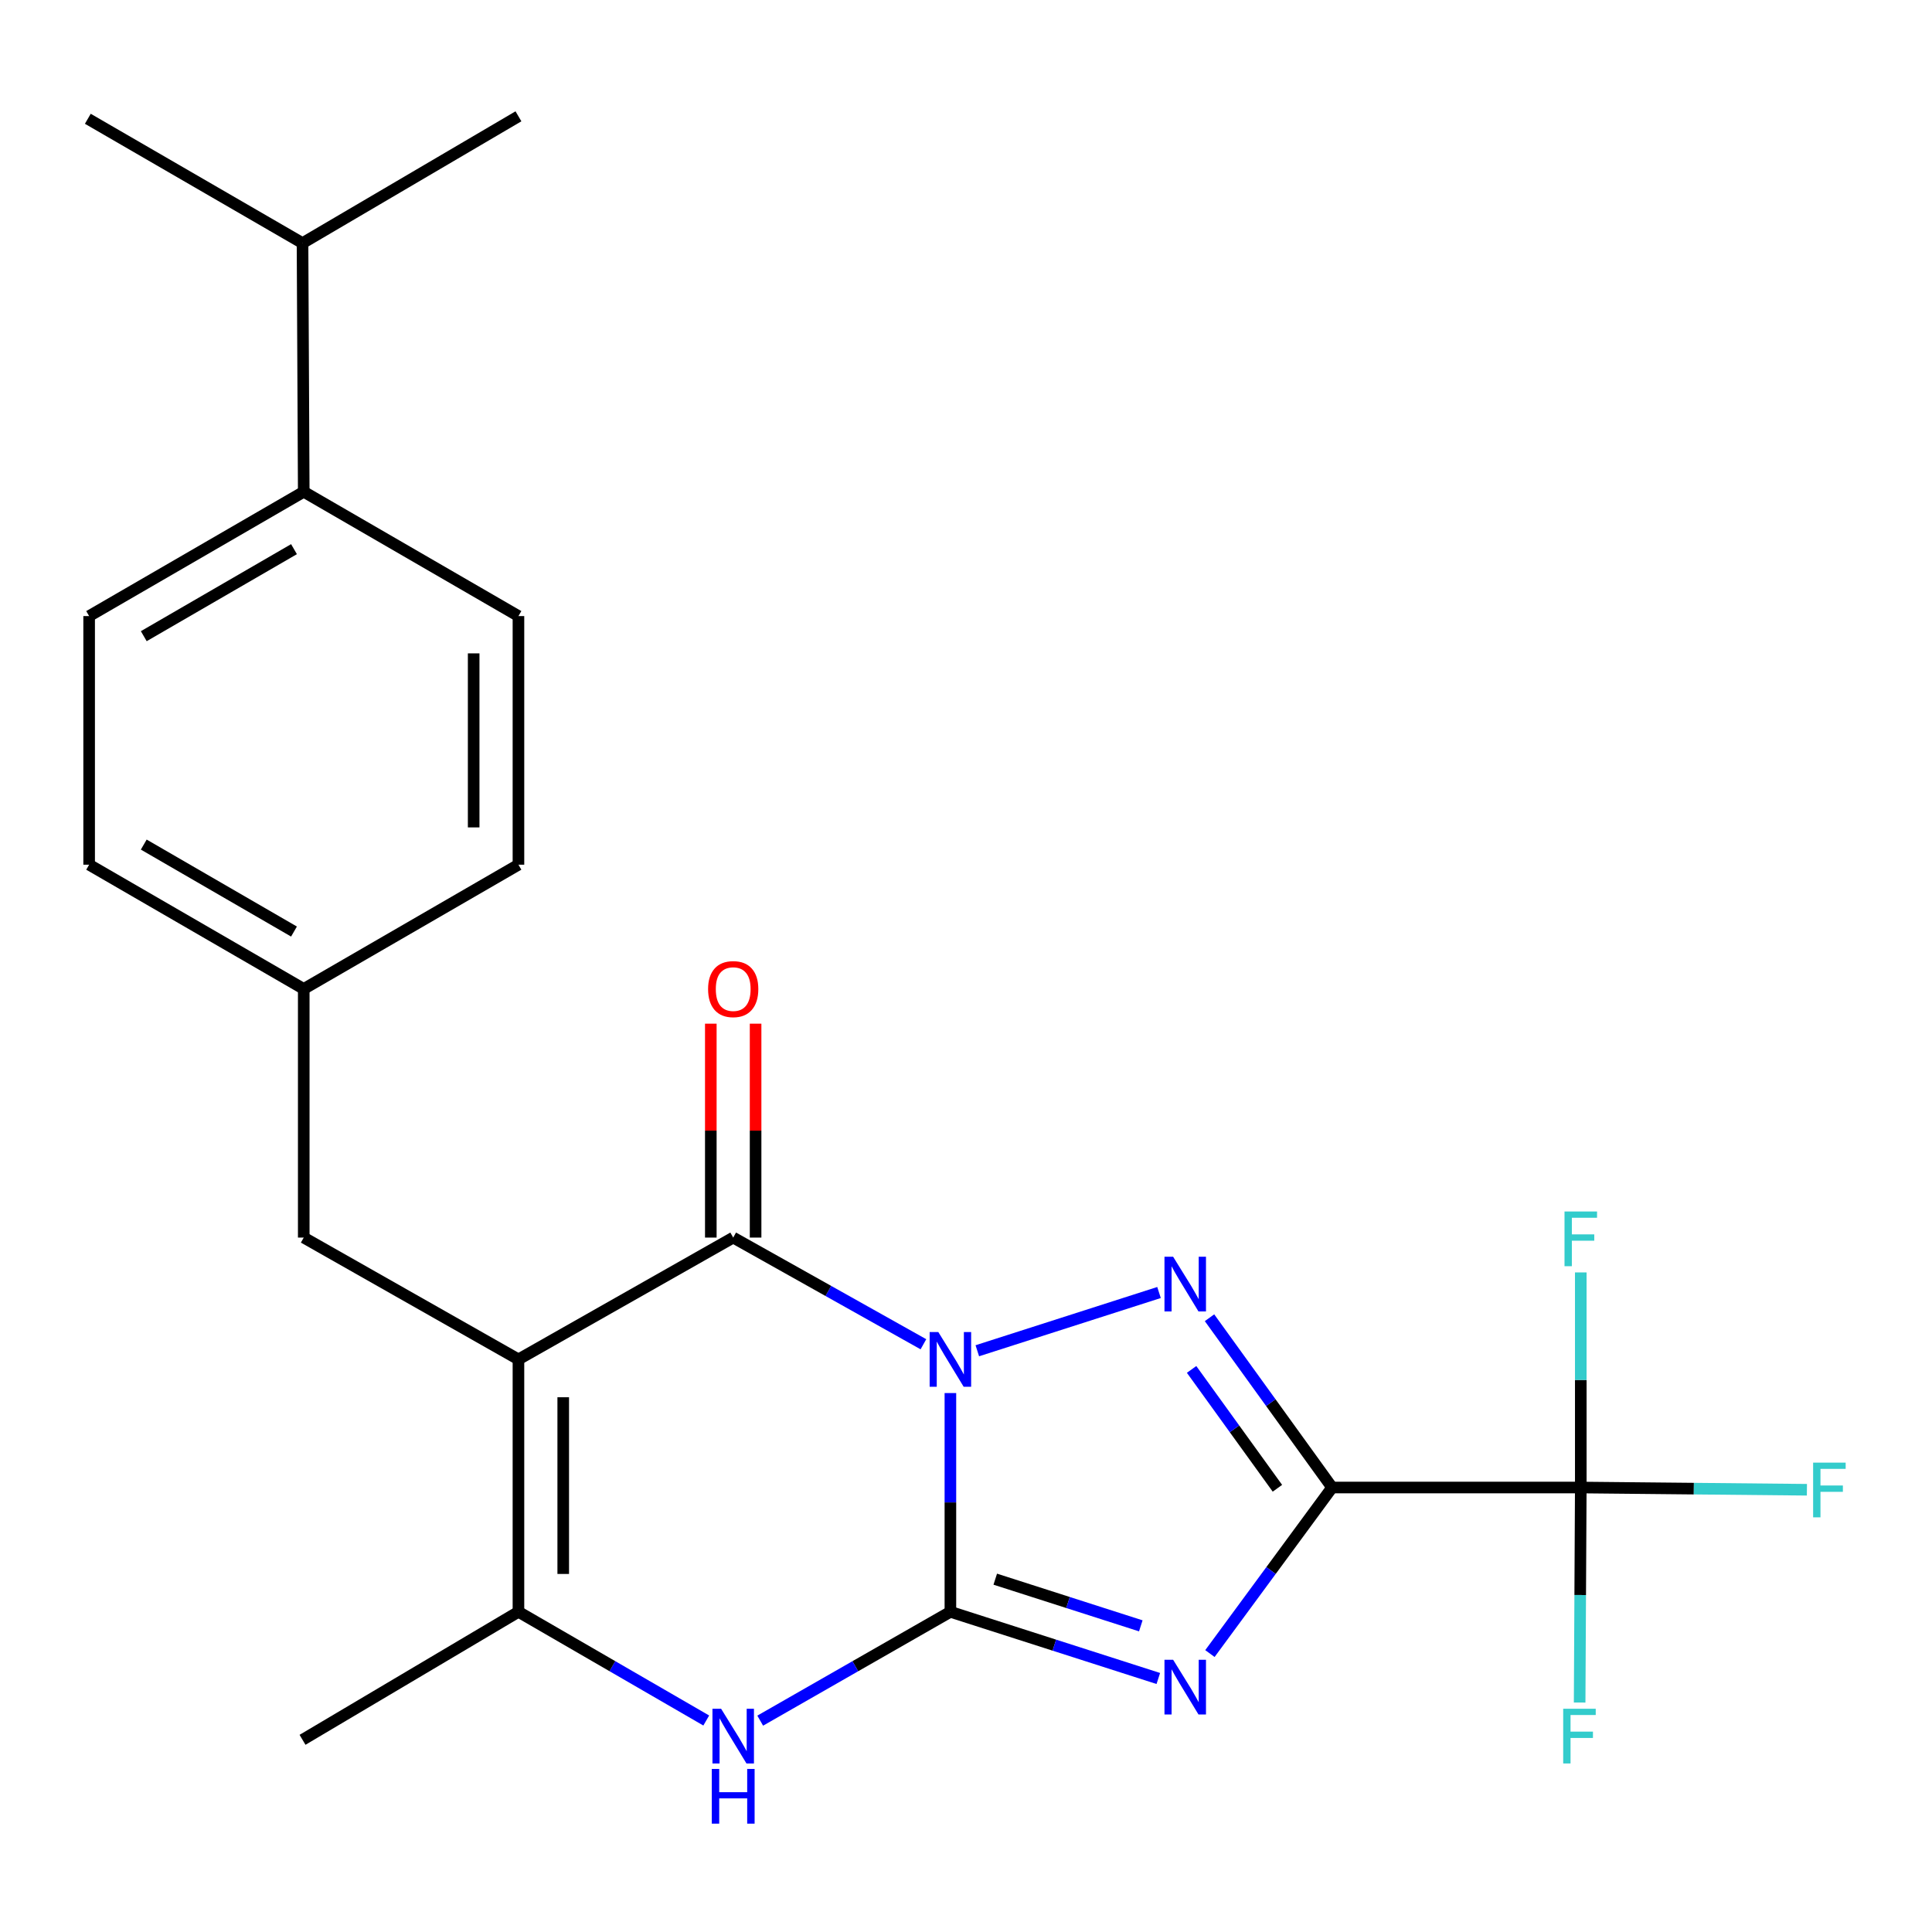 <?xml version='1.0' encoding='iso-8859-1'?>
<svg version='1.1' baseProfile='full'
              xmlns='http://www.w3.org/2000/svg'
                      xmlns:rdkit='http://www.rdkit.org/xml'
                      xmlns:xlink='http://www.w3.org/1999/xlink'
                  xml:space='preserve'
width='1000px' height='1000px' viewBox='0 0 1000 1000'>
<!-- END OF HEADER -->
<rect style='opacity:1.0;fill:#FFFFFF;stroke:none' width='1000' height='1000' x='0' y='0'> </rect>
<path class='bond-0' d='M 491.923,721.045 L 491.923,777.658' style='fill:none;fill-rule:evenodd;stroke:#0000FF;stroke-width:6px;stroke-linecap:butt;stroke-linejoin:miter;stroke-opacity:1' />
<path class='bond-0' d='M 491.923,777.658 L 491.923,834.271' style='fill:none;fill-rule:evenodd;stroke:#000000;stroke-width:6px;stroke-linecap:butt;stroke-linejoin:miter;stroke-opacity:1' />
<path class='bond-3' d='M 505.855,699.152 L 599.907,669' style='fill:none;fill-rule:evenodd;stroke:#0000FF;stroke-width:6px;stroke-linecap:butt;stroke-linejoin:miter;stroke-opacity:1' />
<path class='bond-4' d='M 477.961,695.788 L 428.733,668.179' style='fill:none;fill-rule:evenodd;stroke:#0000FF;stroke-width:6px;stroke-linecap:butt;stroke-linejoin:miter;stroke-opacity:1' />
<path class='bond-4' d='M 428.733,668.179 L 379.505,640.571' style='fill:none;fill-rule:evenodd;stroke:#000000;stroke-width:6px;stroke-linecap:butt;stroke-linejoin:miter;stroke-opacity:1' />
<path class='bond-2' d='M 491.923,834.271 L 545.732,851.527' style='fill:none;fill-rule:evenodd;stroke:#000000;stroke-width:6px;stroke-linecap:butt;stroke-linejoin:miter;stroke-opacity:1' />
<path class='bond-2' d='M 545.732,851.527 L 599.541,868.783' style='fill:none;fill-rule:evenodd;stroke:#0000FF;stroke-width:6px;stroke-linecap:butt;stroke-linejoin:miter;stroke-opacity:1' />
<path class='bond-2' d='M 515.144,817.376 L 552.811,829.455' style='fill:none;fill-rule:evenodd;stroke:#000000;stroke-width:6px;stroke-linecap:butt;stroke-linejoin:miter;stroke-opacity:1' />
<path class='bond-2' d='M 552.811,829.455 L 590.477,841.535' style='fill:none;fill-rule:evenodd;stroke:#0000FF;stroke-width:6px;stroke-linecap:butt;stroke-linejoin:miter;stroke-opacity:1' />
<path class='bond-6' d='M 491.923,834.271 L 442.703,862.439' style='fill:none;fill-rule:evenodd;stroke:#000000;stroke-width:6px;stroke-linecap:butt;stroke-linejoin:miter;stroke-opacity:1' />
<path class='bond-6' d='M 442.703,862.439 L 393.483,890.607' style='fill:none;fill-rule:evenodd;stroke:#0000FF;stroke-width:6px;stroke-linecap:butt;stroke-linejoin:miter;stroke-opacity:1' />
<path class='bond-1' d='M 689.5,769.936 L 657.771,725.997' style='fill:none;fill-rule:evenodd;stroke:#000000;stroke-width:6px;stroke-linecap:butt;stroke-linejoin:miter;stroke-opacity:1' />
<path class='bond-1' d='M 657.771,725.997 L 626.042,682.058' style='fill:none;fill-rule:evenodd;stroke:#0000FF;stroke-width:6px;stroke-linecap:butt;stroke-linejoin:miter;stroke-opacity:1' />
<path class='bond-1' d='M 661.189,770.324 L 638.979,739.567' style='fill:none;fill-rule:evenodd;stroke:#000000;stroke-width:6px;stroke-linecap:butt;stroke-linejoin:miter;stroke-opacity:1' />
<path class='bond-1' d='M 638.979,739.567 L 616.769,708.81' style='fill:none;fill-rule:evenodd;stroke:#0000FF;stroke-width:6px;stroke-linecap:butt;stroke-linejoin:miter;stroke-opacity:1' />
<path class='bond-8' d='M 689.5,769.936 L 818.209,769.936' style='fill:none;fill-rule:evenodd;stroke:#000000;stroke-width:6px;stroke-linecap:butt;stroke-linejoin:miter;stroke-opacity:1' />
<path class='bond-24' d='M 689.5,769.936 L 657.876,812.91' style='fill:none;fill-rule:evenodd;stroke:#000000;stroke-width:6px;stroke-linecap:butt;stroke-linejoin:miter;stroke-opacity:1' />
<path class='bond-24' d='M 657.876,812.91 L 626.252,855.884' style='fill:none;fill-rule:evenodd;stroke:#0000FF;stroke-width:6px;stroke-linecap:butt;stroke-linejoin:miter;stroke-opacity:1' />
<path class='bond-5' d='M 379.505,640.571 L 268.348,703.618' style='fill:none;fill-rule:evenodd;stroke:#000000;stroke-width:6px;stroke-linecap:butt;stroke-linejoin:miter;stroke-opacity:1' />
<path class='bond-10' d='M 391.094,640.571 L 391.094,585.212' style='fill:none;fill-rule:evenodd;stroke:#000000;stroke-width:6px;stroke-linecap:butt;stroke-linejoin:miter;stroke-opacity:1' />
<path class='bond-10' d='M 391.094,585.212 L 391.094,529.853' style='fill:none;fill-rule:evenodd;stroke:#FF0000;stroke-width:6px;stroke-linecap:butt;stroke-linejoin:miter;stroke-opacity:1' />
<path class='bond-10' d='M 367.915,640.571 L 367.915,585.212' style='fill:none;fill-rule:evenodd;stroke:#000000;stroke-width:6px;stroke-linecap:butt;stroke-linejoin:miter;stroke-opacity:1' />
<path class='bond-10' d='M 367.915,585.212 L 367.915,529.853' style='fill:none;fill-rule:evenodd;stroke:#FF0000;stroke-width:6px;stroke-linecap:butt;stroke-linejoin:miter;stroke-opacity:1' />
<path class='bond-7' d='M 268.348,703.618 L 268.348,834.271' style='fill:none;fill-rule:evenodd;stroke:#000000;stroke-width:6px;stroke-linecap:butt;stroke-linejoin:miter;stroke-opacity:1' />
<path class='bond-7' d='M 291.527,723.216 L 291.527,814.673' style='fill:none;fill-rule:evenodd;stroke:#000000;stroke-width:6px;stroke-linecap:butt;stroke-linejoin:miter;stroke-opacity:1' />
<path class='bond-9' d='M 268.348,703.618 L 157.217,640.571' style='fill:none;fill-rule:evenodd;stroke:#000000;stroke-width:6px;stroke-linecap:butt;stroke-linejoin:miter;stroke-opacity:1' />
<path class='bond-25' d='M 365.554,890.532 L 316.951,862.402' style='fill:none;fill-rule:evenodd;stroke:#0000FF;stroke-width:6px;stroke-linecap:butt;stroke-linejoin:miter;stroke-opacity:1' />
<path class='bond-25' d='M 316.951,862.402 L 268.348,834.271' style='fill:none;fill-rule:evenodd;stroke:#000000;stroke-width:6px;stroke-linecap:butt;stroke-linejoin:miter;stroke-opacity:1' />
<path class='bond-21' d='M 268.348,834.271 L 156.586,900.525' style='fill:none;fill-rule:evenodd;stroke:#000000;stroke-width:6px;stroke-linecap:butt;stroke-linejoin:miter;stroke-opacity:1' />
<path class='bond-12' d='M 818.209,769.936 L 817.913,825.583' style='fill:none;fill-rule:evenodd;stroke:#000000;stroke-width:6px;stroke-linecap:butt;stroke-linejoin:miter;stroke-opacity:1' />
<path class='bond-12' d='M 817.913,825.583 L 817.618,881.23' style='fill:none;fill-rule:evenodd;stroke:#33CCCC;stroke-width:6px;stroke-linecap:butt;stroke-linejoin:miter;stroke-opacity:1' />
<path class='bond-13' d='M 818.209,769.936 L 818.209,714.271' style='fill:none;fill-rule:evenodd;stroke:#000000;stroke-width:6px;stroke-linecap:butt;stroke-linejoin:miter;stroke-opacity:1' />
<path class='bond-13' d='M 818.209,714.271 L 818.209,658.605' style='fill:none;fill-rule:evenodd;stroke:#33CCCC;stroke-width:6px;stroke-linecap:butt;stroke-linejoin:miter;stroke-opacity:1' />
<path class='bond-14' d='M 818.209,769.936 L 876.731,770.516' style='fill:none;fill-rule:evenodd;stroke:#000000;stroke-width:6px;stroke-linecap:butt;stroke-linejoin:miter;stroke-opacity:1' />
<path class='bond-14' d='M 876.731,770.516 L 935.254,771.096' style='fill:none;fill-rule:evenodd;stroke:#33CCCC;stroke-width:6px;stroke-linecap:butt;stroke-linejoin:miter;stroke-opacity:1' />
<path class='bond-17' d='M 157.217,640.571 L 157.217,511.875' style='fill:none;fill-rule:evenodd;stroke:#000000;stroke-width:6px;stroke-linecap:butt;stroke-linejoin:miter;stroke-opacity:1' />
<path class='bond-11' d='M 157.217,254.535 L 46.137,318.883' style='fill:none;fill-rule:evenodd;stroke:#000000;stroke-width:6px;stroke-linecap:butt;stroke-linejoin:miter;stroke-opacity:1' />
<path class='bond-11' d='M 152.174,284.244 L 74.418,329.288' style='fill:none;fill-rule:evenodd;stroke:#000000;stroke-width:6px;stroke-linecap:butt;stroke-linejoin:miter;stroke-opacity:1' />
<path class='bond-18' d='M 157.217,254.535 L 156.586,125.839' style='fill:none;fill-rule:evenodd;stroke:#000000;stroke-width:6px;stroke-linecap:butt;stroke-linejoin:miter;stroke-opacity:1' />
<path class='bond-26' d='M 157.217,254.535 L 268.348,318.883' style='fill:none;fill-rule:evenodd;stroke:#000000;stroke-width:6px;stroke-linecap:butt;stroke-linejoin:miter;stroke-opacity:1' />
<path class='bond-15' d='M 268.348,318.883 L 268.348,447.566' style='fill:none;fill-rule:evenodd;stroke:#000000;stroke-width:6px;stroke-linecap:butt;stroke-linejoin:miter;stroke-opacity:1' />
<path class='bond-15' d='M 245.169,338.186 L 245.169,428.264' style='fill:none;fill-rule:evenodd;stroke:#000000;stroke-width:6px;stroke-linecap:butt;stroke-linejoin:miter;stroke-opacity:1' />
<path class='bond-16' d='M 46.137,318.883 L 46.137,447.566' style='fill:none;fill-rule:evenodd;stroke:#000000;stroke-width:6px;stroke-linecap:butt;stroke-linejoin:miter;stroke-opacity:1' />
<path class='bond-19' d='M 157.217,511.875 L 268.348,447.566' style='fill:none;fill-rule:evenodd;stroke:#000000;stroke-width:6px;stroke-linecap:butt;stroke-linejoin:miter;stroke-opacity:1' />
<path class='bond-20' d='M 157.217,511.875 L 46.137,447.566' style='fill:none;fill-rule:evenodd;stroke:#000000;stroke-width:6px;stroke-linecap:butt;stroke-linejoin:miter;stroke-opacity:1' />
<path class='bond-20' d='M 152.168,482.169 L 74.413,437.153' style='fill:none;fill-rule:evenodd;stroke:#000000;stroke-width:6px;stroke-linecap:butt;stroke-linejoin:miter;stroke-opacity:1' />
<path class='bond-22' d='M 156.586,125.839 L 268.348,60.204' style='fill:none;fill-rule:evenodd;stroke:#000000;stroke-width:6px;stroke-linecap:butt;stroke-linejoin:miter;stroke-opacity:1' />
<path class='bond-23' d='M 156.586,125.839 L 45.455,61.479' style='fill:none;fill-rule:evenodd;stroke:#000000;stroke-width:6px;stroke-linecap:butt;stroke-linejoin:miter;stroke-opacity:1' />
<path  class='atom-0' d='M 485.663 689.458
L 494.943 704.458
Q 495.863 705.938, 497.343 708.618
Q 498.823 711.298, 498.903 711.458
L 498.903 689.458
L 502.663 689.458
L 502.663 717.778
L 498.783 717.778
L 488.823 701.378
Q 487.663 699.458, 486.423 697.258
Q 485.223 695.058, 484.863 694.378
L 484.863 717.778
L 481.183 717.778
L 481.183 689.458
L 485.663 689.458
' fill='#0000FF'/>
<path  class='atom-3' d='M 607.212 859.091
L 616.492 874.091
Q 617.412 875.571, 618.892 878.251
Q 620.372 880.931, 620.452 881.091
L 620.452 859.091
L 624.212 859.091
L 624.212 887.411
L 620.332 887.411
L 610.372 871.011
Q 609.212 869.091, 607.972 866.891
Q 606.772 864.691, 606.412 864.011
L 606.412 887.411
L 602.732 887.411
L 602.732 859.091
L 607.212 859.091
' fill='#0000FF'/>
<path  class='atom-4' d='M 607.212 650.492
L 616.492 665.492
Q 617.412 666.972, 618.892 669.652
Q 620.372 672.332, 620.452 672.492
L 620.452 650.492
L 624.212 650.492
L 624.212 678.812
L 620.332 678.812
L 610.372 662.412
Q 609.212 660.492, 607.972 658.292
Q 606.772 656.092, 606.412 655.412
L 606.412 678.812
L 602.732 678.812
L 602.732 650.492
L 607.212 650.492
' fill='#0000FF'/>
<path  class='atom-7' d='M 373.245 884.446
L 382.525 899.446
Q 383.445 900.926, 384.925 903.606
Q 386.405 906.286, 386.485 906.446
L 386.485 884.446
L 390.245 884.446
L 390.245 912.766
L 386.365 912.766
L 376.405 896.366
Q 375.245 894.446, 374.005 892.246
Q 372.805 890.046, 372.445 889.366
L 372.445 912.766
L 368.765 912.766
L 368.765 884.446
L 373.245 884.446
' fill='#0000FF'/>
<path  class='atom-7' d='M 368.425 915.598
L 372.265 915.598
L 372.265 927.638
L 386.745 927.638
L 386.745 915.598
L 390.585 915.598
L 390.585 943.918
L 386.745 943.918
L 386.745 930.838
L 372.265 930.838
L 372.265 943.918
L 368.425 943.918
L 368.425 915.598
' fill='#0000FF'/>
<path  class='atom-11' d='M 366.505 511.955
Q 366.505 505.155, 369.865 501.355
Q 373.225 497.555, 379.505 497.555
Q 385.785 497.555, 389.145 501.355
Q 392.505 505.155, 392.505 511.955
Q 392.505 518.835, 389.105 522.755
Q 385.705 526.635, 379.505 526.635
Q 373.265 526.635, 369.865 522.755
Q 366.505 518.875, 366.505 511.955
M 379.505 523.435
Q 383.825 523.435, 386.145 520.555
Q 388.505 517.635, 388.505 511.955
Q 388.505 506.395, 386.145 503.595
Q 383.825 500.755, 379.505 500.755
Q 375.185 500.755, 372.825 503.555
Q 370.505 506.355, 370.505 511.955
Q 370.505 517.675, 372.825 520.555
Q 375.185 523.435, 379.505 523.435
' fill='#FF0000'/>
<path  class='atom-13' d='M 809.106 884.446
L 825.946 884.446
L 825.946 887.686
L 812.906 887.686
L 812.906 896.286
L 824.506 896.286
L 824.506 899.566
L 812.906 899.566
L 812.906 912.766
L 809.106 912.766
L 809.106 884.446
' fill='#33CCCC'/>
<path  class='atom-14' d='M 809.789 627.068
L 826.629 627.068
L 826.629 630.308
L 813.589 630.308
L 813.589 638.908
L 825.189 638.908
L 825.189 642.188
L 813.589 642.188
L 813.589 655.388
L 809.789 655.388
L 809.789 627.068
' fill='#33CCCC'/>
<path  class='atom-15' d='M 938.471 757.051
L 955.311 757.051
L 955.311 760.291
L 942.271 760.291
L 942.271 768.891
L 953.871 768.891
L 953.871 772.171
L 942.271 772.171
L 942.271 785.371
L 938.471 785.371
L 938.471 757.051
' fill='#33CCCC'/>
</svg>
